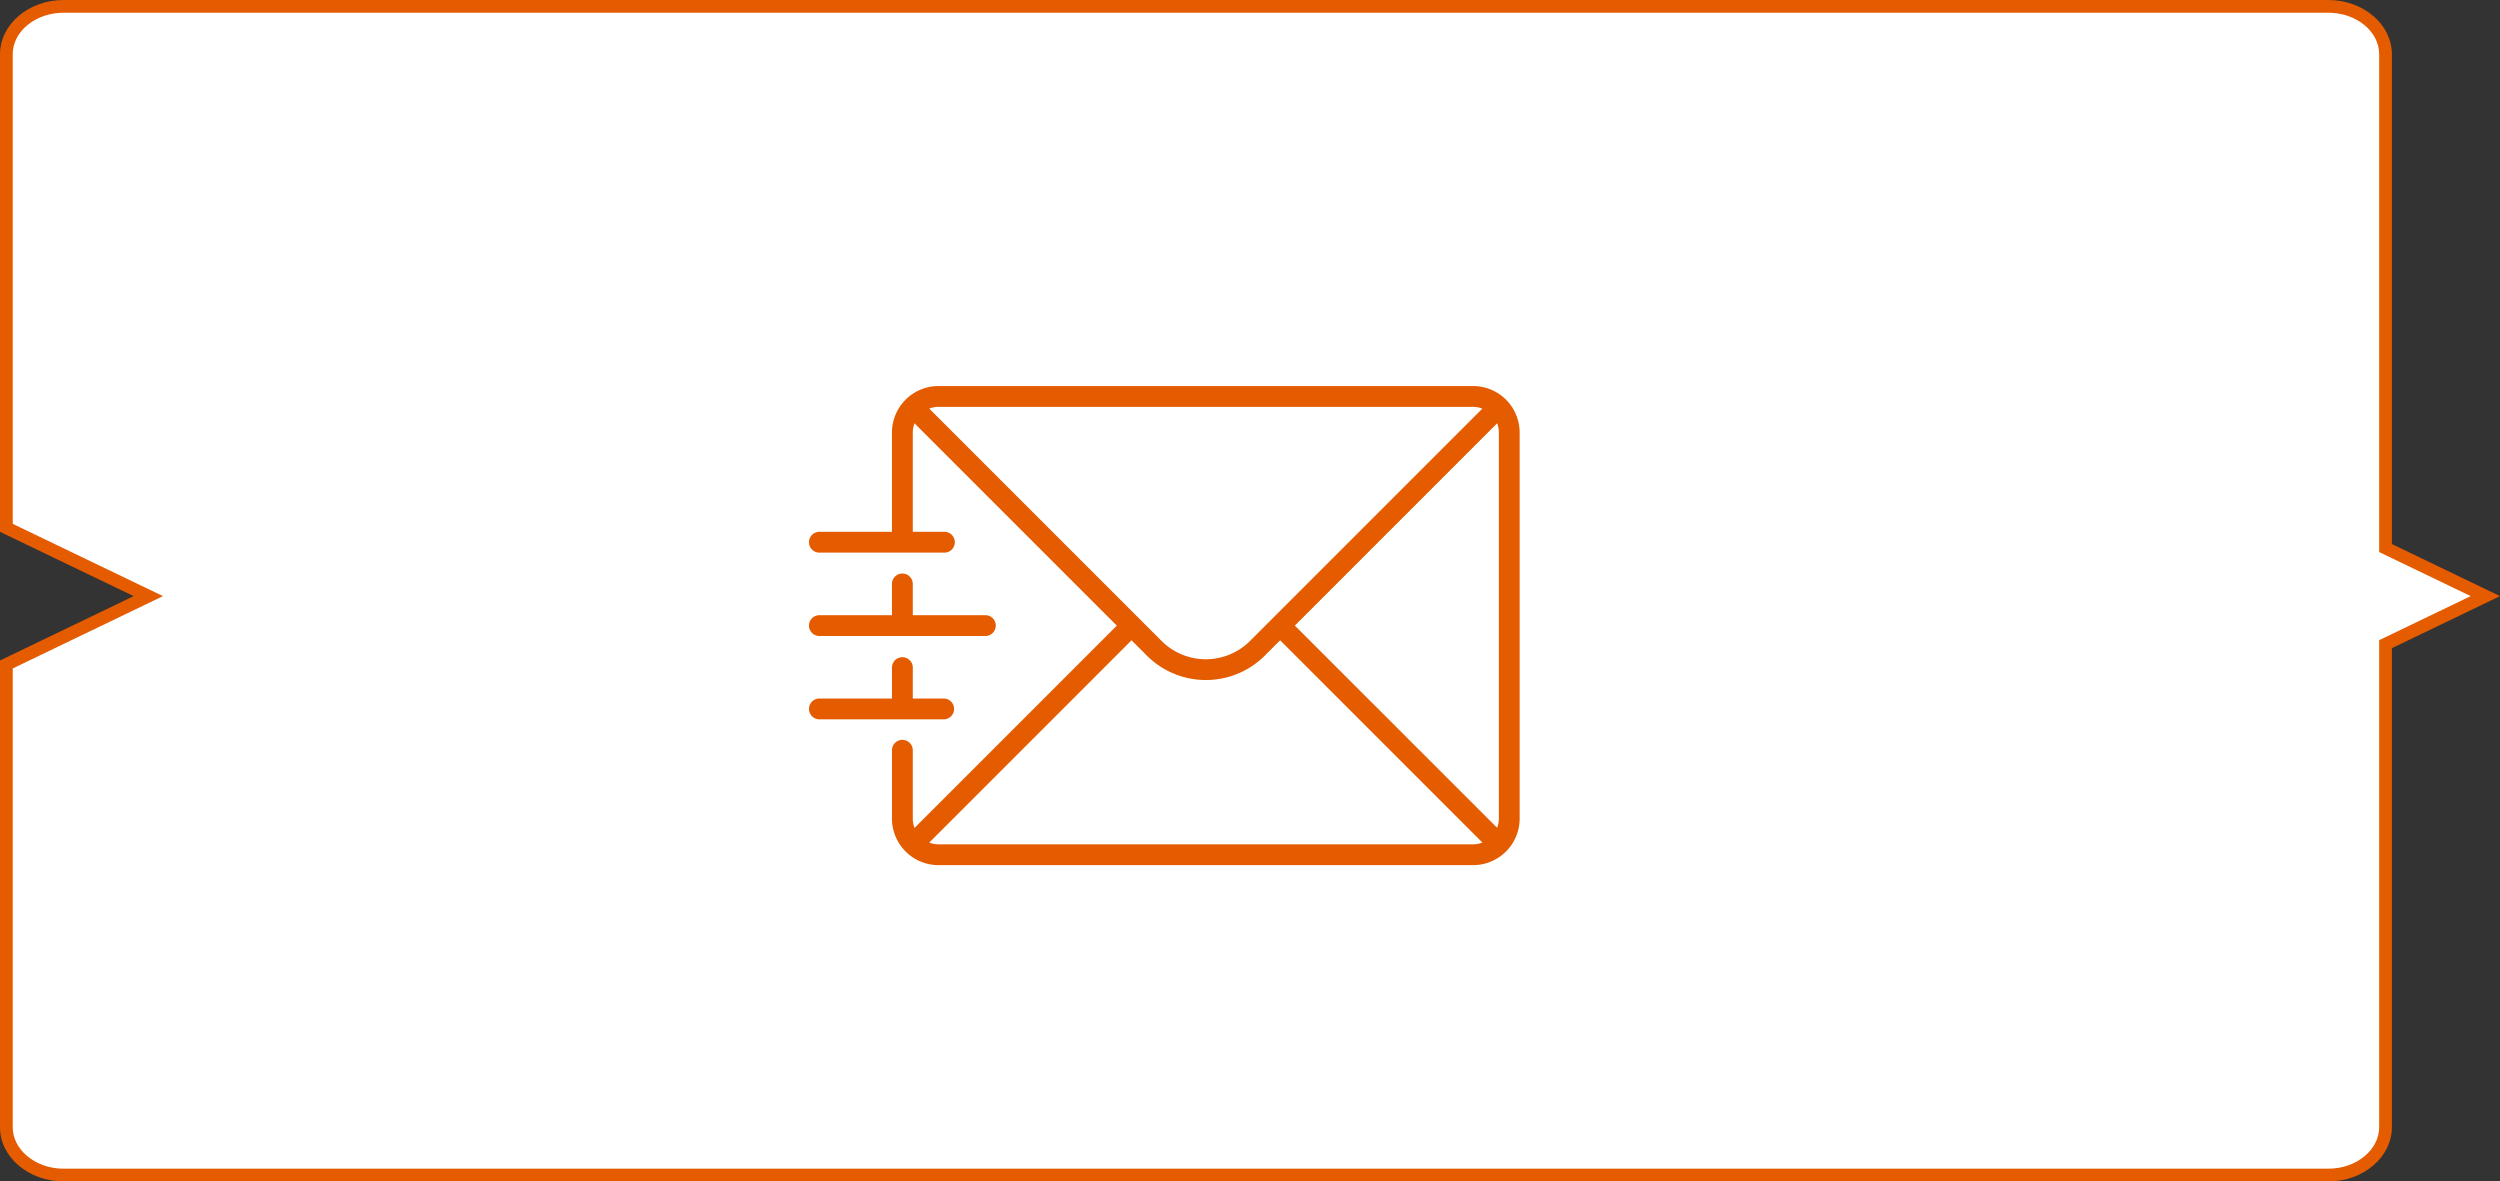<svg xmlns="http://www.w3.org/2000/svg" width="196.502" height="92.86"><rect width="100%" height="100%" fill="#333333" stroke="none"/><g data-name="合体 30" fill="#fff"><path d="M183.002 92.36h-178C2.52 92.36.5 90.676.5 88.604V52.227l10.22-4.921.936-.45-.935-.451L.5 41.488V4.263C.5 2.188 2.52.5 5.002.5h178c2.482 0 4.502 1.688 4.502 3.763v38.815l.283.136 7.563 3.641-7.563 3.642-.283.136v37.97c0 2.072-2.02 3.758-4.502 3.758z"/><path d="M183.002 91.86c1.096 0 2.121-.358 2.887-1.01.718-.612 1.115-1.41 1.115-2.247V50.319l7.193-3.464-7.193-3.463V4.263c0-1.799-1.795-3.263-4.002-3.263h-178C2.795 1 1 2.464 1 4.263v36.911l11.81 5.681L1 52.541v36.062c0 .836.397 1.635 1.115 2.247.766.652 1.791 1.01 2.887 1.01h178m0 1h-178C2.246 92.86 0 90.95 0 88.604v-36.69l10.504-5.058L0 41.803V4.263C0 1.913 2.246 0 5.002 0h178c2.756 0 5.002 1.912 5.002 4.263v38.5l8.498 4.092-8.498 4.093v37.655c0 2.346-2.246 4.258-5.002 4.258z" fill="#e55b00"/></g><path data-name="パス 115" d="M115.789 30.343H73.765A3.661 3.661 0 0070.108 34v7.8h-5.73a.819.819 0 000 1.637h9.824a.819.819 0 100-1.637h-2.456V34a2 2 0 01.137-.725l15.9 15.9-15.9 15.9a2 2 0 01-.137-.725v-5.349a.819.819 0 10-1.637 0v5.342A3.661 3.661 0 0073.766 68h42.023a3.661 3.661 0 003.657-3.657V34a3.661 3.661 0 00-3.657-3.657zm-14.014 18.829l15.9-15.9a2 2 0 01.137.725v30.346a2 2 0 01-.137.725zm14.014-17.192a2 2 0 01.725.137L98.25 50.381a4.917 4.917 0 01-6.947 0L73.04 32.117a2 2 0 01.725-.137zM73.765 66.364a2 2 0 01-.725-.137l15.9-15.9 1.209 1.209a6.557 6.557 0 009.262 0l1.209-1.209 15.9 15.9a2 2 0 01-.725.137z" fill="#e55b00"/><path data-name="パス 116" d="M70.927 45.079a.819.819 0 00-.819.819v2.456h-5.73a.819.819 0 000 1.637h13.1a.819.819 0 000-1.637h-5.732v-2.456a.819.819 0 00-.819-.819z" fill="#e55b00"/><path data-name="パス 117" d="M74.202 56.54a.819.819 0 000-1.637h-2.456v-2.456a.819.819 0 00-1.637 0v2.456h-5.731a.819.819 0 000 1.637z" fill="#e55b00"/></svg>